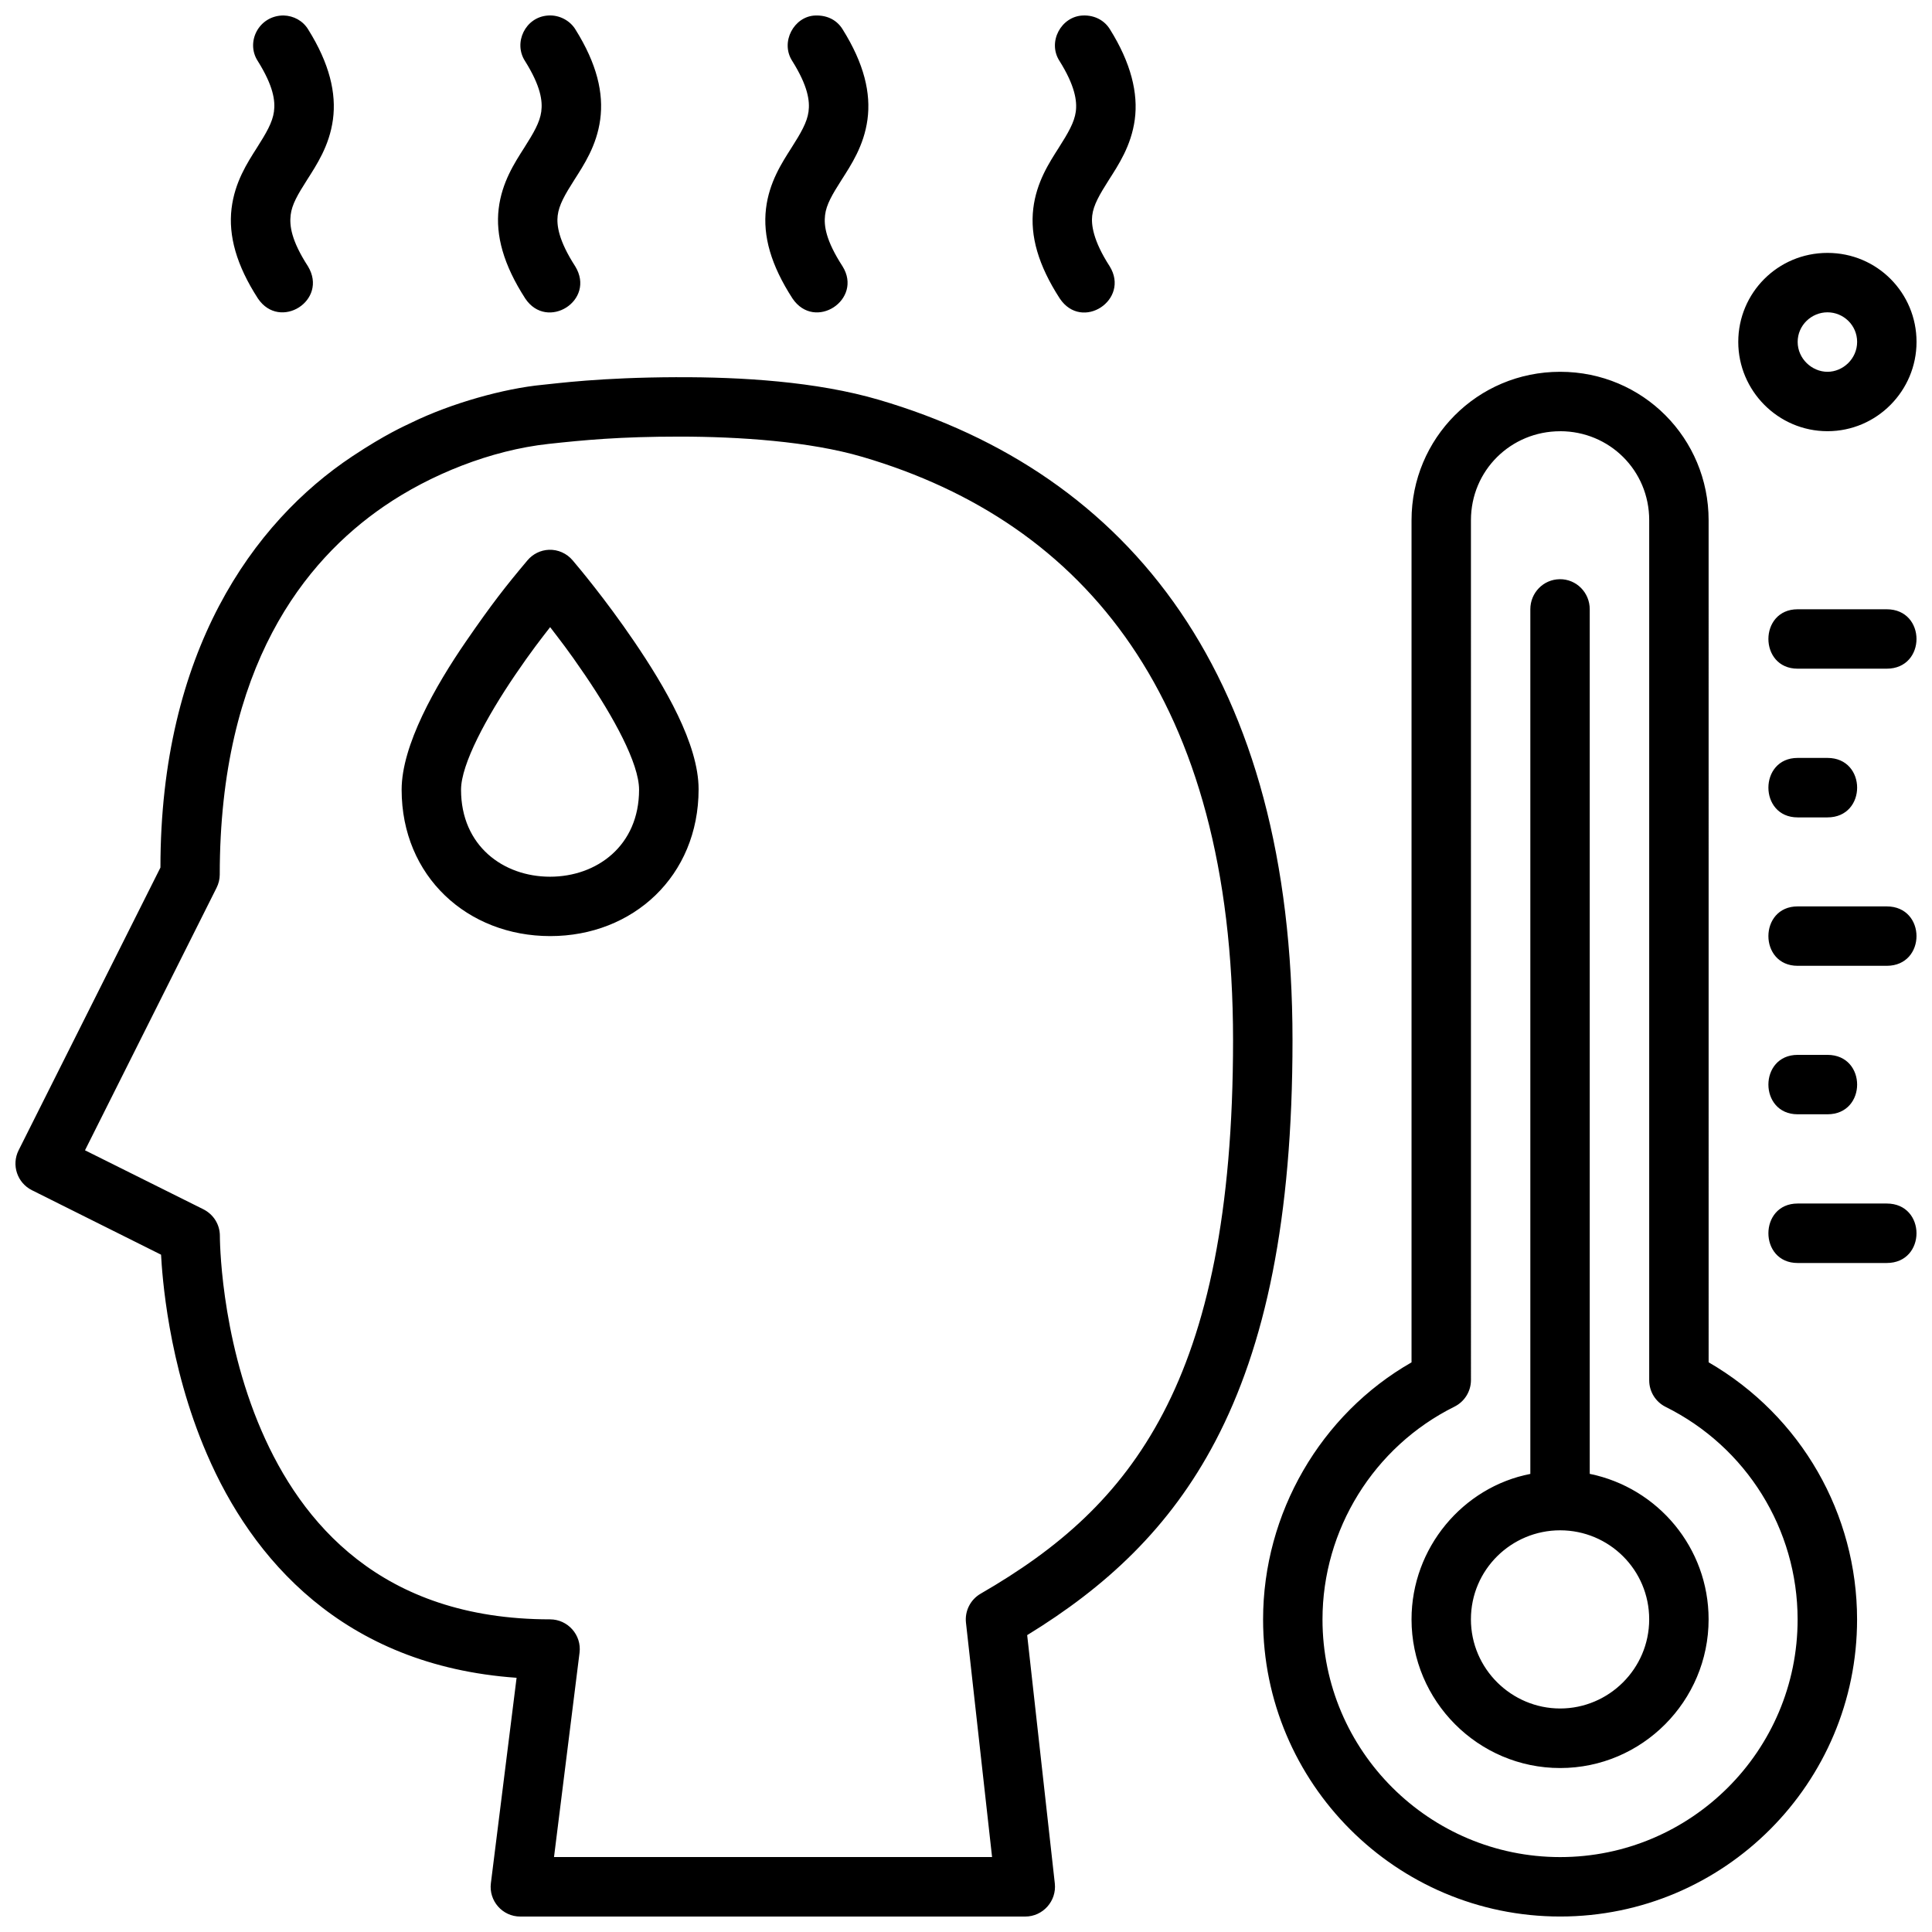 <?xml version="1.0" encoding="UTF-8"?>
<!-- Uploaded to: ICON Repo, www.iconrepo.com, Generator: ICON Repo Mixer Tools -->
<svg width="800px" height="800px" version="1.1" viewBox="144 144 512 512" xmlns="http://www.w3.org/2000/svg">
 <defs>
  <clipPath id="a">
   <path d="m148.09 148.09h503.81v503.81h-503.81z"/>
  </clipPath>
 </defs>
 <g clip-path="url(#a)">
  <path d="m219.15 148.1c-6.551 0-10.113 7.043-6.84 12.07 4.164 6.652 4.676 10.582 4.289 13.426-0.387 2.844-2.027 5.648-4.535 9.594-2.508 3.945-5.867 9.082-6.703 16.098-0.852 7.172 1.277 14.973 6.996 23.82 5.828 8.637 18.711 0.5 13.254-8.535-4.441-6.867-4.914-10.789-4.582-13.594 0.332-2.805 1.863-5.406 4.352-9.316 2.484-3.914 5.906-9 6.852-15.977 0.945-6.981-0.906-14.84-6.562-23.883-1.387-2.289-3.84-3.629-6.519-3.703zm70.027 0.016c-5.984 0.422-9.184 7.227-6.043 12.055 4.164 6.652 4.691 10.582 4.305 13.426s-2.027 5.648-4.535 9.594c-2.508 3.945-5.914 9.113-6.75 16.129-0.836 7.016 1.23 14.789 7.043 23.789 5.781 8.684 18.789 0.523 13.238-8.535-4.441-6.867-4.941-10.934-4.644-13.438 0.332-2.805 1.922-5.559 4.414-9.473 2.488-3.914 5.91-9 6.856-15.977 0.945-6.977-0.84-14.734-6.566-23.879-1.387-2.293-4.223-3.926-7.316-3.691zm70.832-0.004c-5.566 0.215-9.316 7.027-6.047 12.059 4.141 6.617 4.691 10.582 4.305 13.426s-2.027 5.648-4.535 9.594c-2.508 3.945-5.898 9.082-6.734 16.098-0.867 7.289 1.309 14.973 7.027 23.82 5.945 8.766 18.746 0.258 13.254-8.535-4.441-6.867-4.965-10.758-4.629-13.562 0.332-2.805 1.891-5.438 4.379-9.348 2.488-3.914 5.914-9 6.859-15.977 0.945-6.981-0.871-14.785-6.566-23.883-1.387-2.289-3.867-3.824-7.309-3.691zm70.953-0.004c-5.75 0.227-9.445 7.031-6.172 12.062 4.055 6.481 4.691 10.582 4.305 13.426s-2.027 5.648-4.535 9.594c-2.508 3.945-5.898 9.082-6.734 16.098-0.863 7.262 1.309 14.973 7.027 23.82 5.914 8.816 18.691 0.309 13.223-8.535-4.441-6.867-4.906-11.094-4.629-13.438 0.332-2.805 1.938-5.559 4.426-9.473 2.488-3.914 5.91-9 6.856-15.977 0.945-6.981-1.012-15.008-6.562-23.883-1.391-2.297-3.961-3.824-7.203-3.695zm197.34 62.914c-13.207 0-23.645 10.637-23.645 23.586s10.566 23.664 23.645 23.664c13.078 0 23.598-10.715 23.598-23.664s-10.391-23.586-23.598-23.586zm0 15.746c4.219 0 7.856 3.398 7.856 7.844 0 4.441-3.723 7.918-7.856 7.918-4.133 0-7.902-3.477-7.902-7.918 0-4.441 3.684-7.844 7.902-7.844zm-70.844 15.762c-21.969 0-39.387 17.664-39.387 39.332v223.18c-24.074 13.75-39.336 39.977-39.34 68.098-0.008 43.387 35.234 78.758 78.73 78.758 43.492 0 78.703-35.375 78.684-78.758-0.016-27.816-14.668-53.801-39.34-68.117l-0.004-223.16c0-21.672-17.371-39.332-39.34-39.332zm-234.04 1.43c-20.449 0.066-31.891 1.664-35.605 2.016-10.164 0.957-24.195 4.863-34.777 10.031-1.801 0.879-6.785 3.019-15.68 8.93-26.379 17.523-50.84 51.898-50.84 108.98l-37.586 74.926c-1.953 3.894-0.363 8.633 3.535 10.578l34.215 17.086c0.281 5.031 1.754 28.84 12.168 52.879 11.781 27.395 35.82 56 82.051 59.246l-6.812 54.434c-0.586 4.684 3.062 8.84 7.777 8.84h133.83c4.691 0 8.359-4.117 7.84-8.781l-7.324-65.797c20.738-12.699 37.77-28.305 49.914-51.477 13.184-25.152 20.402-58.727 20.402-106.18 0-47.809-10.551-85.422-29.75-113.57-19.199-28.152-46.773-46.43-79.836-56.141-16.617-4.883-36.637-6.055-53.516-5.996zm234.04 14.316c13.039 0 23.598 10.367 23.598 23.586v227.95c0 2.977 1.688 5.703 4.352 7.027 21.41 10.637 34.961 32.395 34.977 56.309 0.02 34.879-28.32 63-62.926 63-34.605 0-62.992-28.121-62.984-63 0.004-23.719 13.547-45.734 34.977-56.371 2.668-1.328 4.359-4.047 4.367-7.027l-0.004-227.88c0-13.223 10.605-23.586 23.645-23.586zm-184.94 6.793c29.816 8.758 54.195 24.953 71.227 49.93s27.027 59.168 27.027 104.67c0 45.859-6.949 76.719-18.539 98.84-11.594 22.121-27.848 36-48.352 47.836-2.703 1.562-4.227 4.57-3.891 7.672l6.918 62.121h-116.09l6.766-54.156c0.586-4.684-3.102-8.836-7.824-8.836-44.977-0.012-66.004-25.855-76.453-49.977-11.094-25.602-11.039-51.602-11.039-51.602 0.016-3.004-1.648-5.762-4.488-7.152l-31.258-15.574 34.867-69.566c0.543-1.082 0.844-2.281 0.844-3.492 0-55.305 22.598-83.234 43.492-97.582 12.336-8.469 28.379-14.898 43.629-16.559 9.43-1.027 18.91-1.934 34.695-1.934s34.477 1.254 48.461 5.363zm-83.031 24.633c-2.211 0.078-4.281 1.105-5.703 2.797-5.777 6.867-9.453 11.551-16.266 21.449-8.219 11.938-17.082 27.609-17.082 39.332 0 23.004 17.477 38.797 39.387 38.797s39.312-15.883 39.312-38.918c0-12.008-8.961-27.23-17.109-39.211-7.738-11.367-14.793-19.695-16.266-21.445-1.555-1.844-3.867-2.887-6.273-2.801zm267.86 7.797c-4.352 0.043-7.793 3.609-7.793 7.965v229.14c-17.863 3.469-31.484 19.594-31.484 38.535 0 21.645 17.656 39.41 39.387 39.41 21.73 0 39.34-17.766 39.34-39.41 0-18.961-13.438-34.859-31.5-38.551v-229.13c0-4.414-3.535-8.008-7.949-7.965zm63.047 7.965c-10.332 0-10.332 15.746 0 15.746h23.598c10.531 0 10.531-15.746 0-15.746zm-330.6 4.738c2.644 3.484 4.602 5.867 9.207 12.641 7.59 11.16 14.359 23.449 14.359 30.445 0 14.852-11.199 23.051-23.598 23.051-12.402 0-23.582-8.195-23.582-23.051 0-6.781 6.769-19.285 14.359-30.445 4.223-6.211 6.953-9.684 9.254-12.641zm330.6 50.418h7.902c10.484 0 10.484-15.762 0-15.762h-7.902c-10.332 0-10.332 15.762 0 15.762zm0 39.332h23.598c10.531 0 10.531-15.746 0-15.746h-23.598c-10.332 0-10.332 15.746 0 15.746zm0 23.602c-10.332 0-10.332 15.746 0 15.746h7.902c10.484 0 10.484-15.746 0-15.746zm0 55.156h23.598c10.531 0 10.531-15.762 0-15.762h-23.598c-10.332 0-10.332 15.762 0 15.762zm-62.941 70.84c12.945 0 23.598 10.449 23.598 23.586s-10.73 23.633-23.598 23.633c-12.867 0-23.645-10.496-23.645-23.633s10.699-23.586 23.645-23.586z"/>
 </g>
</svg>